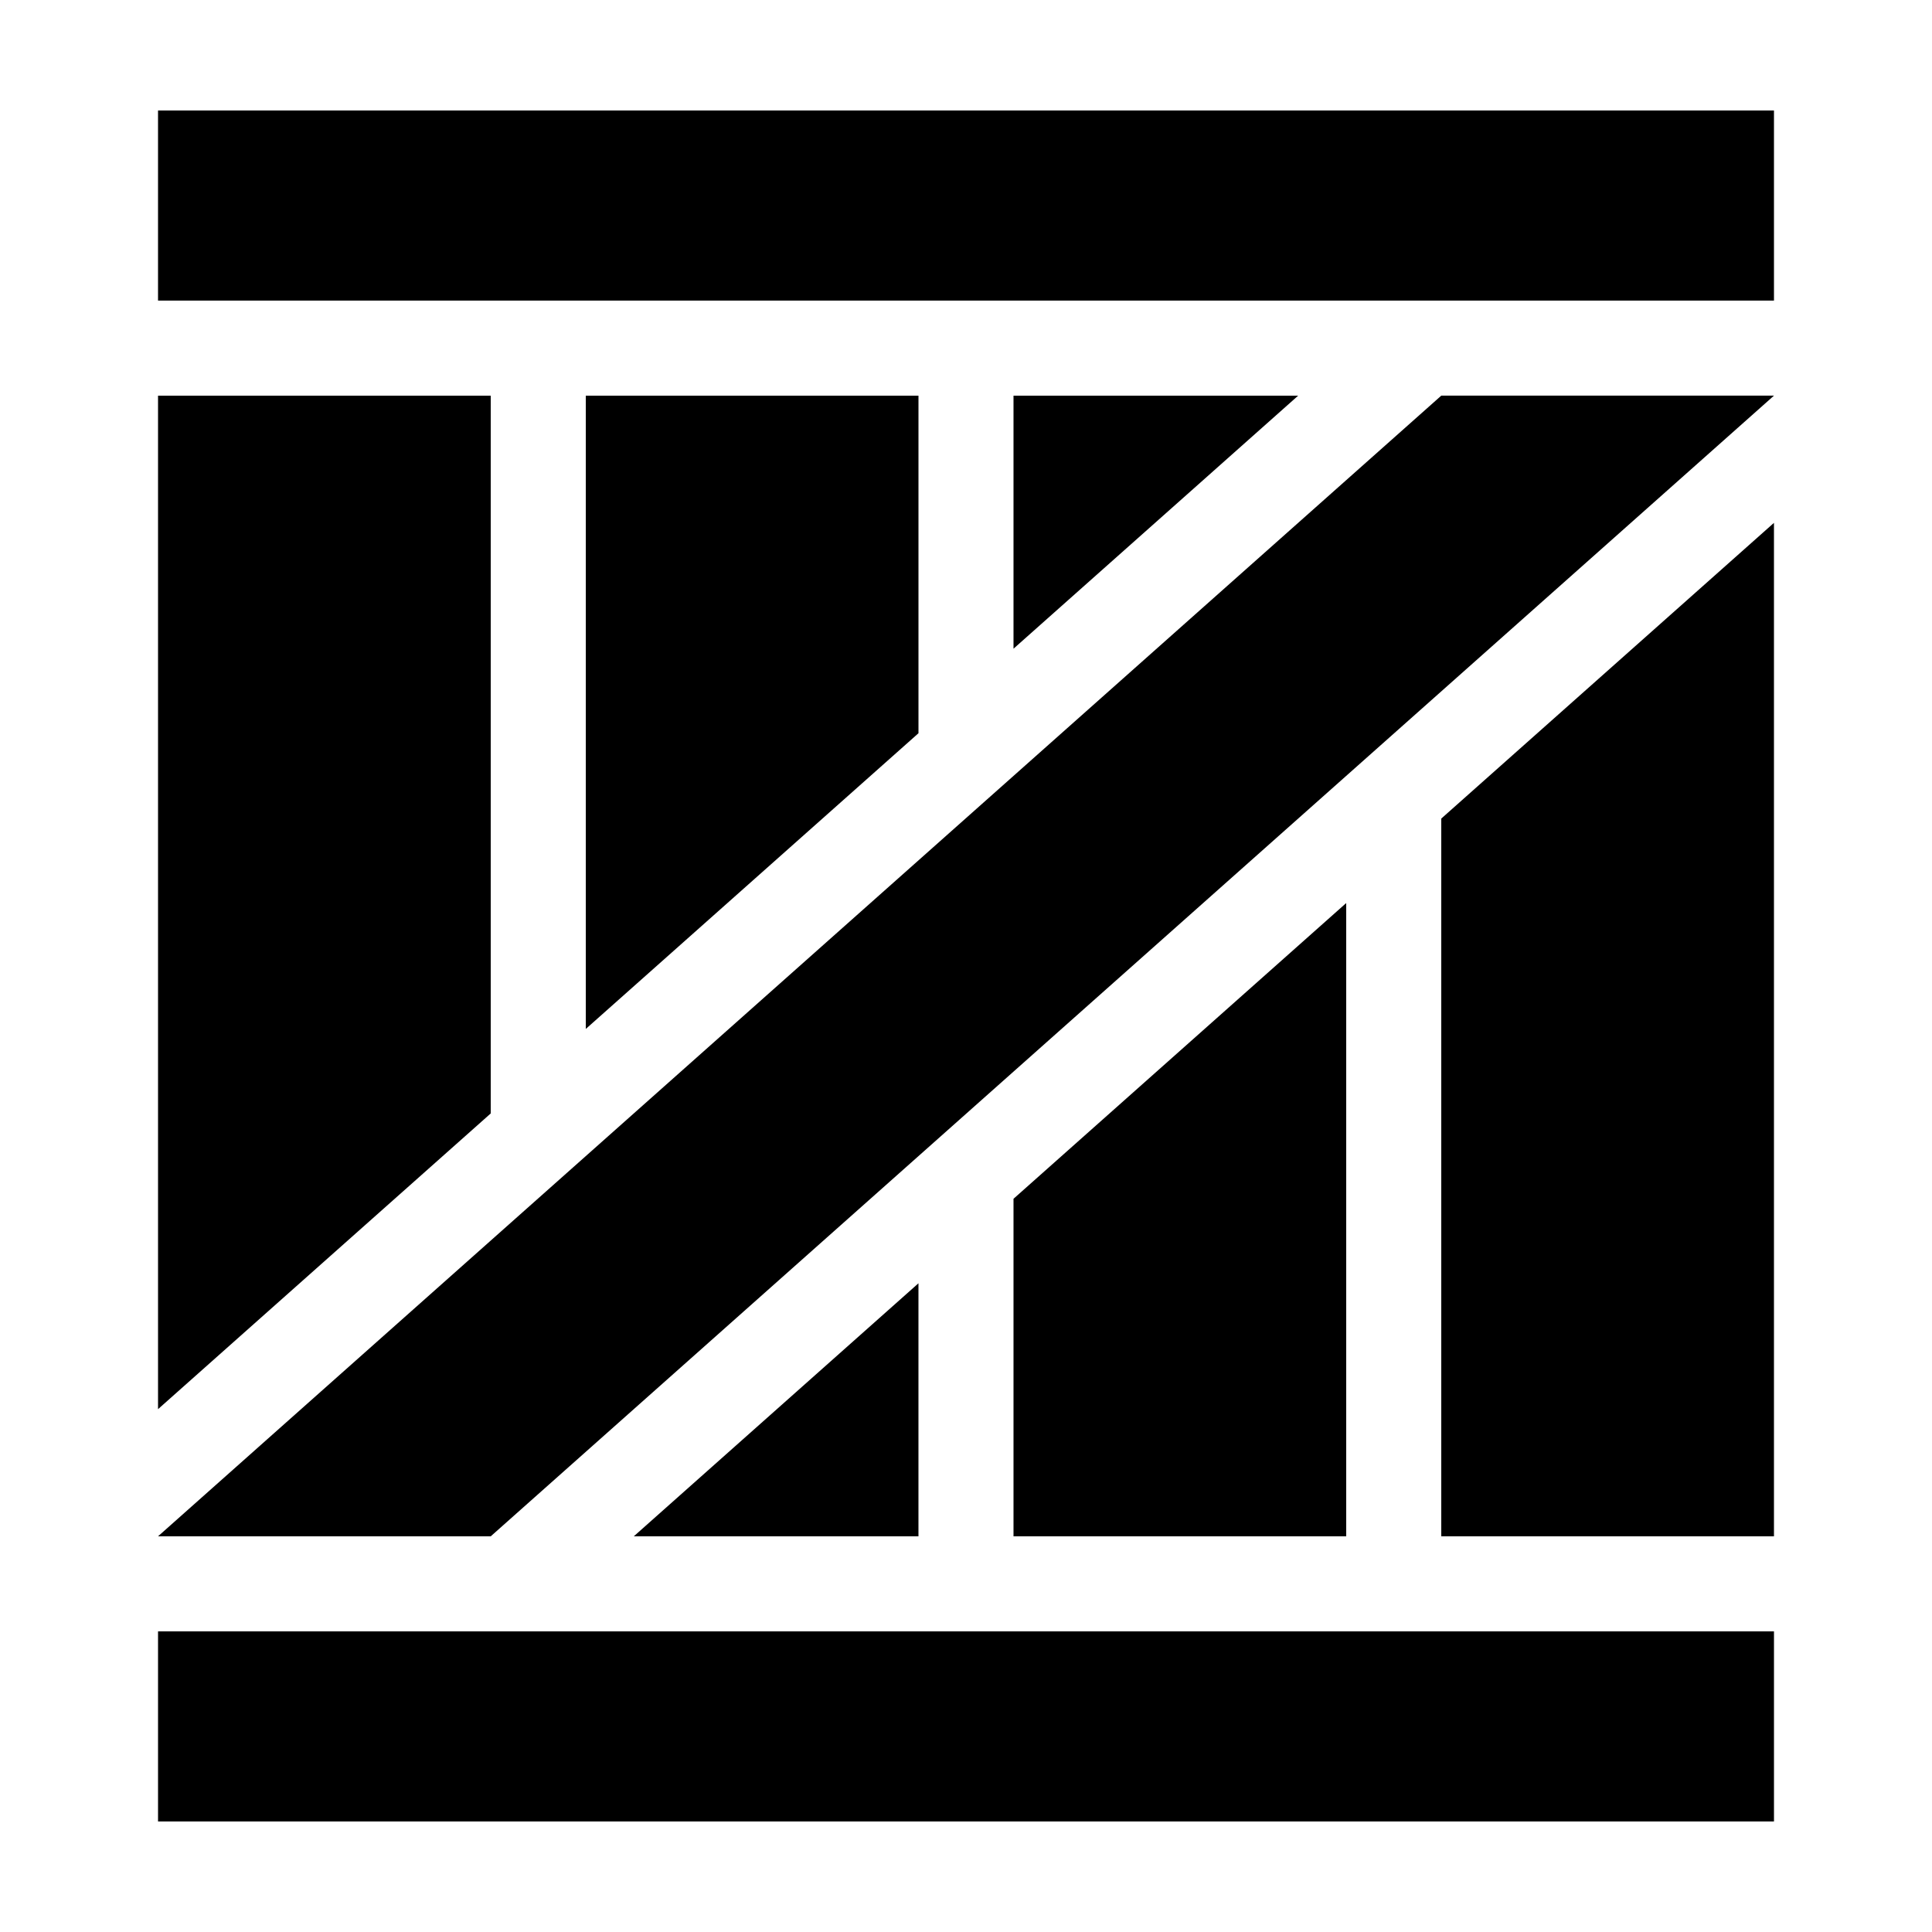 <?xml version="1.0" encoding="UTF-8"?>
<!-- Uploaded to: SVG Repo, www.svgrepo.com, Generator: SVG Repo Mixer Tools -->
<svg fill="#000000" width="800px" height="800px" version="1.1" viewBox="144 144 512 512" xmlns="http://www.w3.org/2000/svg">
 <g>
  <path d="m185.88 223.66h428.24v-50.379h-428.24z"/>
  <path d="m274.05 576.33h-88.168v50.379h428.24v-50.379z"/>
  <path d="m299.24 248.86v167.82l88.164-78.367v-89.453z"/>
  <path d="m311.96 551.14h75.441v-67.055z"/>
  <path d="m185.88 248.86v268.58l88.168-78.367v-190.21z"/>
  <path d="m412.59 315.91 75.441-67.059h-75.441z"/>
  <path d="m412.59 461.69v89.449h88.168v-167.82z"/>
  <path d="m525.95 551.14h88.168v-268.58l-88.168 78.371z"/>
  <path d="m185.88 551.14h88.168l340.07-302.29h-88.168z"/>
 </g>
</svg>